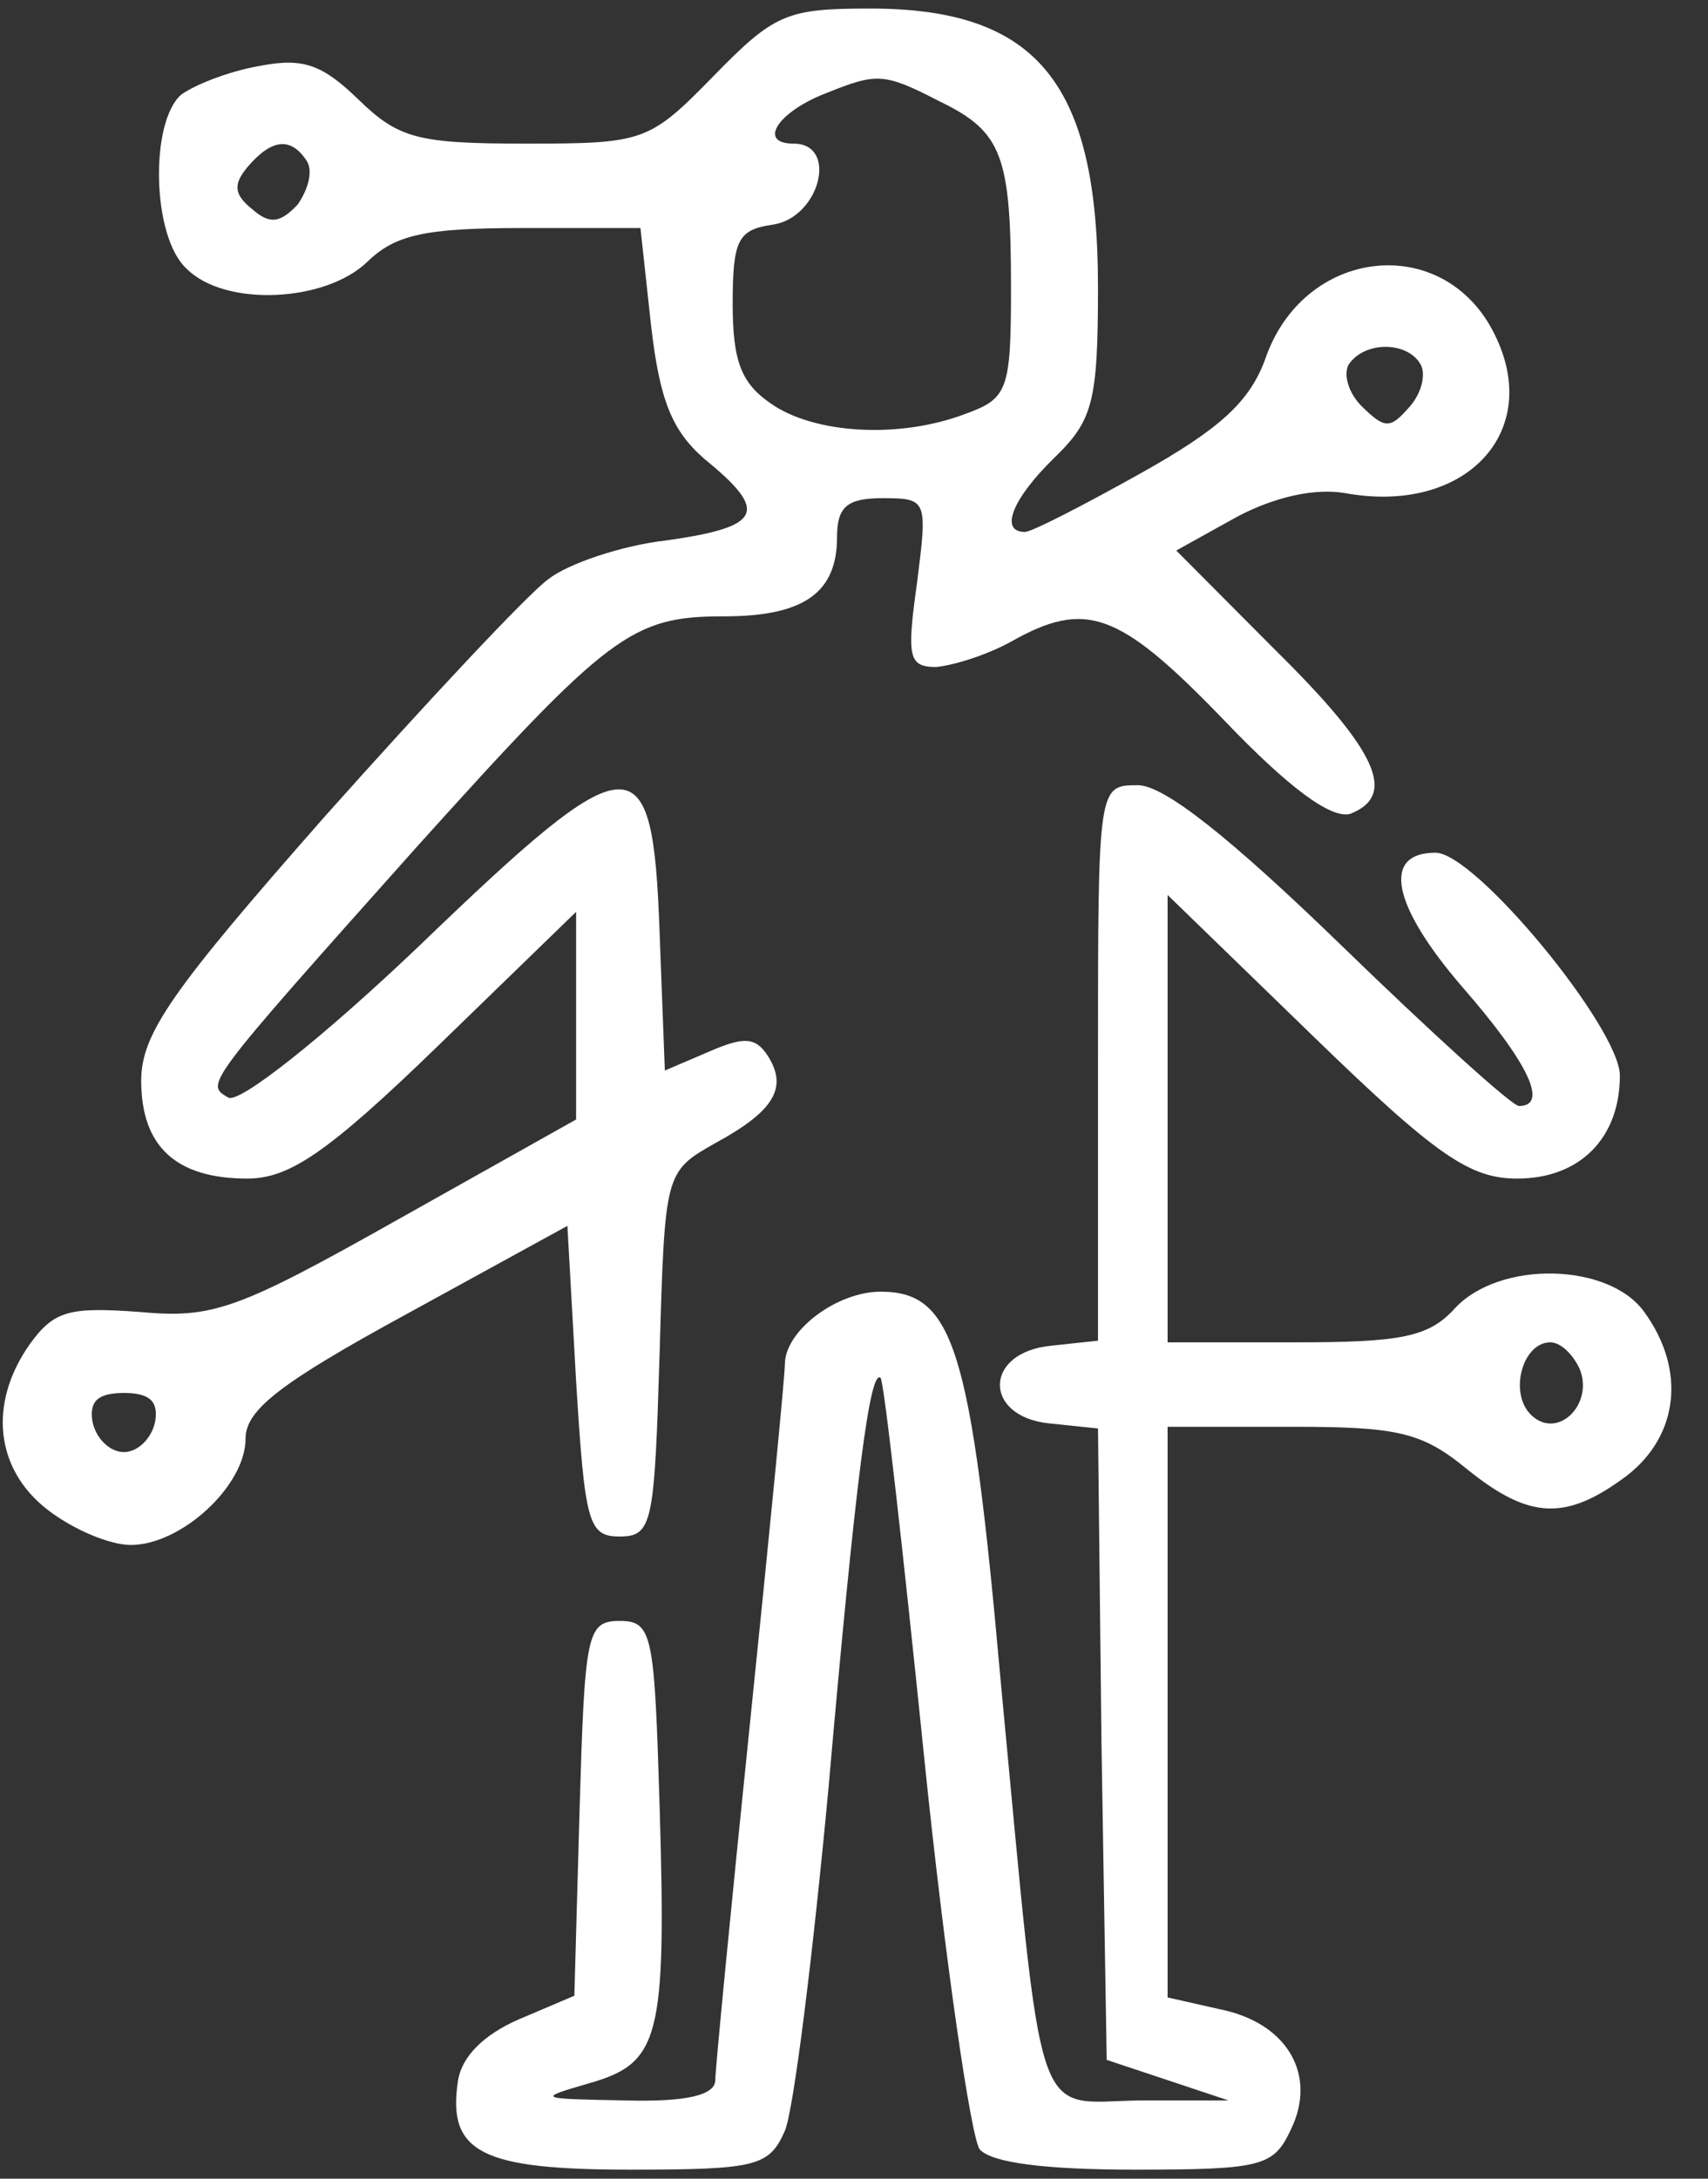 <svg width="40" height="51" viewBox="0 0 40 51" fill="none" xmlns="http://www.w3.org/2000/svg">
<rect x="0" y="0" width="40" height="51" fill="#333333" stroke="none"/>
<path d="M16.71 1.781C15.203 3.322 15.081 3.362 12.31 3.362C9.785 3.362 9.336 3.243 8.399 2.334C7.544 1.504 7.096 1.346 6.077 1.544C5.385 1.662 4.57 1.978 4.244 2.216C3.511 2.848 3.551 5.535 4.366 6.286C5.262 7.195 7.625 7.077 8.603 6.128C9.255 5.496 9.948 5.338 12.229 5.338H14.999L15.244 7.591C15.447 9.369 15.733 10.081 16.507 10.752C18.014 11.978 17.851 12.333 15.611 12.65C14.551 12.768 13.288 13.203 12.84 13.559C12.351 13.914 9.988 16.444 7.625 19.092C4.04 23.163 3.307 24.19 3.307 25.297C3.307 26.838 4.122 27.589 5.792 27.589C6.77 27.589 7.666 26.996 10.274 24.467L13.492 21.345V23.795V26.206L9.336 28.538C5.548 30.672 4.977 30.869 3.266 30.711C1.637 30.593 1.27 30.672 0.7 31.462C-0.278 32.846 -0.115 34.387 1.107 35.336C1.718 35.81 2.574 36.166 3.063 36.166C4.244 36.166 5.751 34.782 5.751 33.676C5.751 33.004 6.566 32.371 9.54 30.751L13.288 28.696L13.492 32.332C13.696 35.652 13.777 35.968 14.511 35.968C15.285 35.968 15.325 35.652 15.447 31.7C15.57 27.431 15.57 27.431 16.751 26.759C18.136 26.008 18.462 25.455 17.973 24.704C17.688 24.269 17.403 24.269 16.588 24.625L15.57 25.06L15.447 21.819C15.285 17.313 14.836 17.313 9.825 22.135C7.544 24.309 5.588 25.85 5.344 25.692C4.814 25.376 4.733 25.455 9.744 19.843C14.266 14.823 14.796 14.428 16.955 14.428C18.829 14.428 19.603 13.875 19.603 12.57C19.603 11.859 19.847 11.662 20.662 11.662C21.721 11.662 21.721 11.701 21.477 13.638C21.233 15.377 21.273 15.614 21.925 15.614C22.333 15.574 23.107 15.337 23.677 15.021C25.429 14.033 26.203 14.309 28.647 16.839C30.195 18.459 31.173 19.171 31.621 19.052C32.721 18.617 32.273 17.59 29.869 15.219L27.547 12.887L28.973 12.096C29.869 11.622 30.806 11.424 31.499 11.543C34.31 12.057 36.144 10.12 35.003 7.828C33.821 5.417 30.521 5.773 29.625 8.421C29.258 9.409 28.566 10.041 26.733 11.069C25.388 11.82 24.166 12.452 24.003 12.452C23.392 12.452 23.718 11.662 24.695 10.713C25.592 9.843 25.714 9.409 25.714 6.721C25.714 1.939 24.288 0.2 20.377 0.2C18.422 0.2 18.136 0.319 16.71 1.781ZM22.007 2.374C23.473 3.085 23.677 3.638 23.677 6.761C23.677 9.132 23.596 9.33 22.618 9.685C21.07 10.278 19.073 10.16 18.055 9.448C17.362 8.974 17.159 8.46 17.159 7.116C17.159 5.615 17.281 5.377 18.096 5.259C19.196 5.101 19.644 3.362 18.584 3.362C17.729 3.362 18.218 2.611 19.359 2.176C20.54 1.702 20.703 1.702 22.007 2.374ZM7.177 3.757C7.34 3.994 7.218 4.429 6.974 4.785C6.566 5.219 6.322 5.259 5.914 4.903C5.466 4.547 5.466 4.31 5.792 3.915C6.362 3.243 6.811 3.204 7.177 3.757ZM33.251 8.5C33.414 8.737 33.292 9.211 33.007 9.527C32.558 10.041 32.436 10.041 31.907 9.527C31.581 9.211 31.458 8.776 31.581 8.539C31.947 7.986 32.925 7.986 33.251 8.5ZM3.633 33.28C3.551 33.676 3.225 33.992 2.9 33.992C2.574 33.992 2.248 33.676 2.166 33.28C2.085 32.806 2.288 32.608 2.9 32.608C3.511 32.608 3.714 32.806 3.633 33.28Z" fill="white"/>
<path d="M25.714 24.862V31.384L24.614 31.502C23.025 31.66 23.025 33.162 24.573 33.32L25.714 33.439L25.796 40.829L25.918 48.22L27.344 48.694L28.77 49.169H26.692C24.166 49.208 24.451 50.038 23.433 39.328C22.74 31.541 22.333 30.237 20.622 30.237C19.603 30.237 18.381 31.146 18.381 31.937C18.381 32.213 18.014 35.968 17.566 40.316C17.118 44.663 16.751 48.457 16.751 48.694C16.751 49.05 16.059 49.208 14.633 49.169C12.596 49.129 12.555 49.129 13.777 48.773C15.448 48.299 15.611 47.746 15.448 42.292C15.325 38.26 15.285 37.944 14.511 37.944C13.736 37.944 13.696 38.26 13.574 42.331L13.451 46.718L12.148 47.272C11.333 47.627 10.803 48.141 10.722 48.734C10.477 50.394 11.292 50.789 14.755 50.789C17.729 50.789 18.014 50.71 18.381 49.88C18.585 49.406 19.033 45.809 19.399 41.897C20.051 34.466 20.377 32.055 20.622 32.253C20.703 32.332 21.151 36.324 21.64 41.106C22.129 45.888 22.74 50.038 22.944 50.315C23.229 50.631 24.492 50.789 26.57 50.789C29.584 50.789 29.829 50.71 30.236 49.84C30.847 48.576 30.155 47.351 28.566 47.034L27.344 46.758V40.078V33.399H30.236C32.721 33.399 33.292 33.518 34.351 34.387C35.818 35.573 36.673 35.612 38.099 34.545C39.321 33.597 39.484 32.055 38.507 30.712C37.692 29.565 35.125 29.486 34.066 30.633C33.455 31.304 32.803 31.423 30.318 31.423H27.344V26.206V20.95L30.766 24.269C33.658 27.076 34.432 27.589 35.532 27.589C36.999 27.589 37.936 26.641 37.936 25.178C37.936 24.072 34.555 19.961 33.618 19.961C32.355 19.961 32.599 21.187 34.229 23.084C35.818 24.902 36.266 25.89 35.573 25.89C35.41 25.89 33.536 24.19 31.418 22.135C28.81 19.606 27.262 18.381 26.651 18.381C25.714 18.381 25.714 18.381 25.714 24.862ZM36.999 32.055C37.325 32.885 36.469 33.715 35.858 33.123C35.329 32.609 35.655 31.423 36.307 31.423C36.551 31.423 36.836 31.7 36.999 32.055Z" fill="white"/>
</svg>
